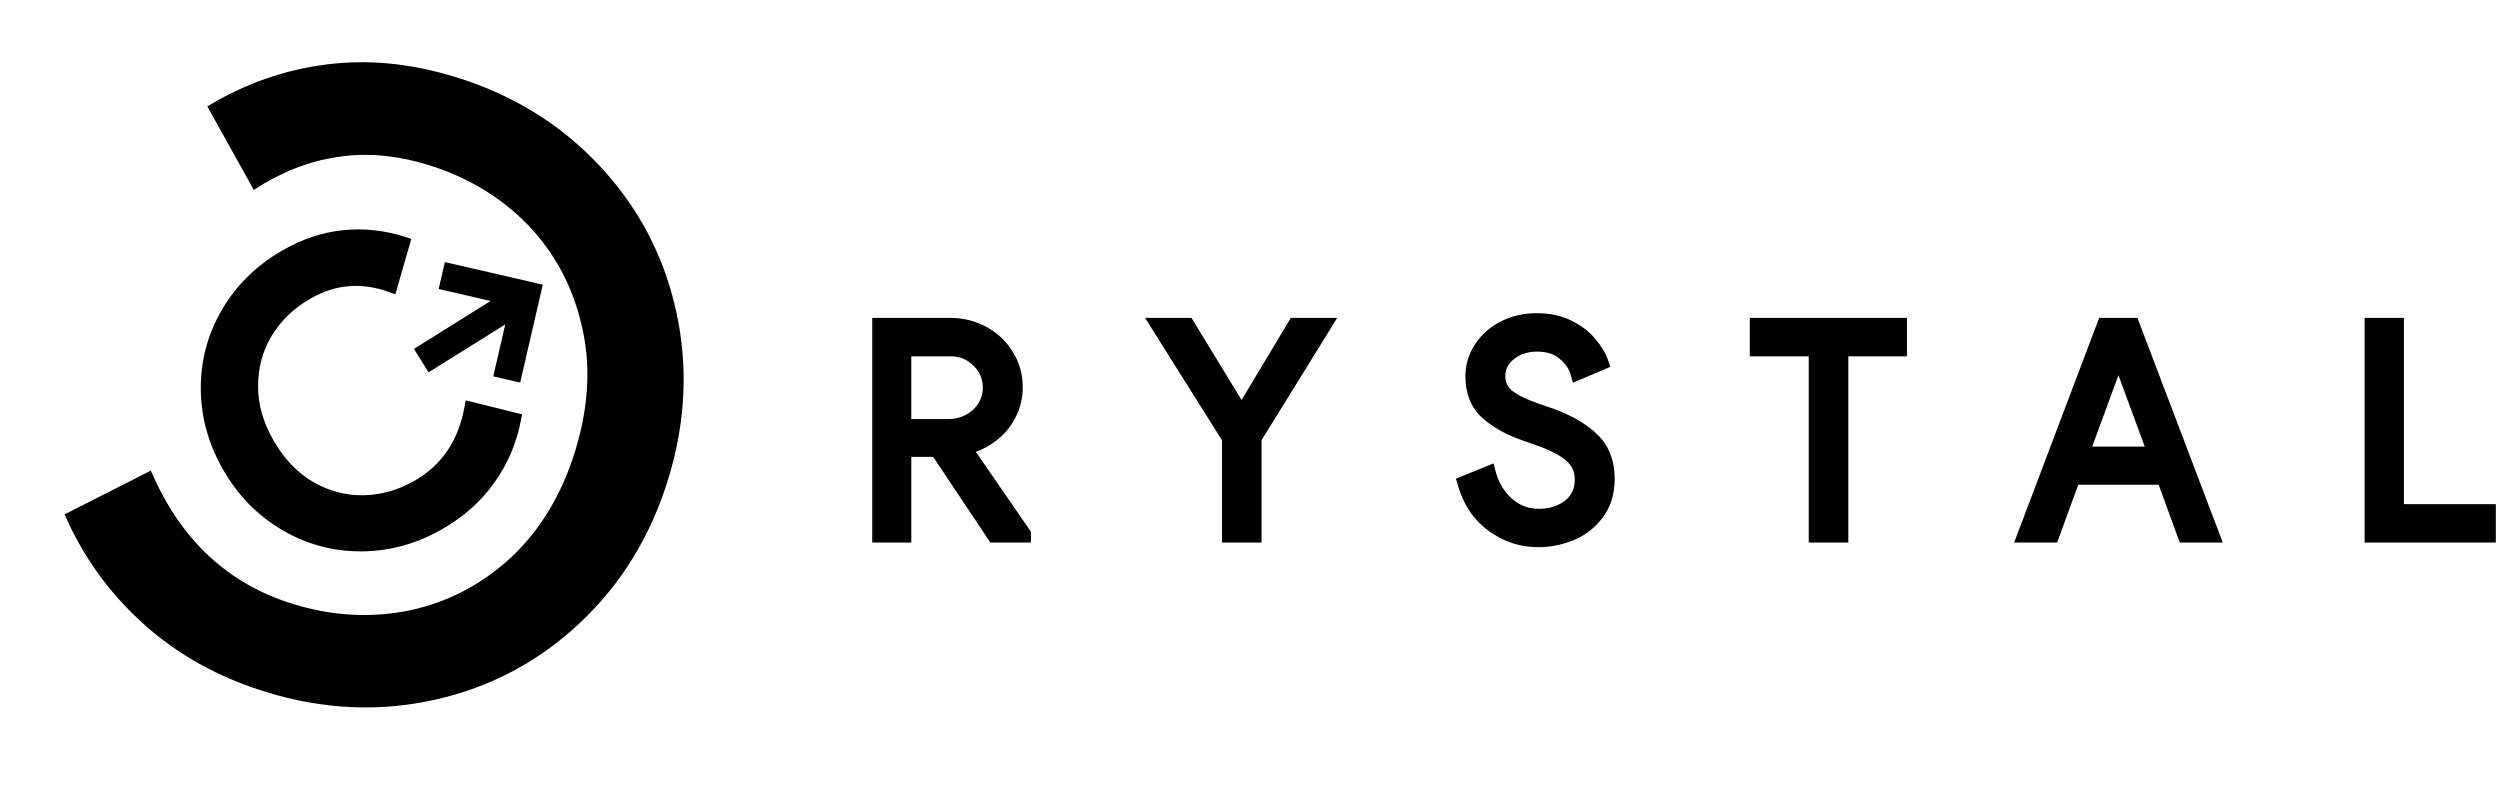 <svg width="341" height="108" viewBox="0 0 341 108" fill="none" xmlns="http://www.w3.org/2000/svg">
<mask id="path-1-outside-1_6_2" maskUnits="userSpaceOnUse" x="118.714" y="42" width="222" height="33" fill="black">
<rect fill="white" x="118.714" y="42" width="222" height="33"/>
<path d="M119.941 44.36H129.621C131.195 44.36 132.661 44.72 134.021 45.44C135.381 46.16 136.461 47.173 137.261 48.48C138.088 49.76 138.501 51.213 138.501 52.84C138.501 54.173 138.195 55.413 137.581 56.56C136.995 57.707 136.168 58.667 135.101 59.44C134.061 60.213 132.901 60.733 131.621 61L131.541 61.12L139.621 72.84V73H135.621L127.821 61.32H123.301V73H119.941V44.36ZM129.421 58.16C130.408 58.16 131.328 57.933 132.181 57.48C133.061 57.027 133.755 56.4 134.261 55.6C134.795 54.773 135.061 53.853 135.061 52.84C135.061 51.96 134.835 51.12 134.381 50.32C133.928 49.52 133.288 48.867 132.461 48.36C131.661 47.853 130.728 47.6 129.661 47.6H123.301V58.16H129.421ZM167.677 59.76L157.997 44.36H161.957L169.277 56.36H169.437L176.637 44.36H180.597L171.077 59.76V73H167.677V59.76ZM209.801 73.64C207.561 73.64 205.507 72.96 203.641 71.6C201.774 70.24 200.494 68.333 199.801 65.88L203.041 64.56C203.494 66.267 204.334 67.667 205.561 68.76C206.787 69.853 208.227 70.4 209.881 70.4C211.534 70.4 212.934 69.96 214.081 69.08C215.227 68.173 215.801 66.947 215.801 65.4C215.801 64.067 215.307 62.973 214.321 62.12C213.361 61.24 211.774 60.427 209.561 59.68L207.761 59.04C205.734 58.32 204.081 57.373 202.801 56.2C201.521 55.027 200.881 53.4 200.881 51.32C200.881 49.96 201.254 48.707 202.001 47.56C202.747 46.387 203.787 45.453 205.121 44.76C206.454 44.067 207.947 43.72 209.601 43.72C211.254 43.72 212.694 44.027 213.921 44.64C215.147 45.253 216.121 46 216.841 46.88C217.587 47.76 218.107 48.627 218.401 49.48L215.201 50.84C214.934 49.853 214.321 48.96 213.361 48.16C212.427 47.36 211.187 46.96 209.641 46.96C208.174 46.96 206.921 47.373 205.881 48.2C204.841 49.027 204.321 50.067 204.321 51.32C204.321 52.44 204.761 53.36 205.641 54.08C206.521 54.773 207.854 55.427 209.641 56.04L211.521 56.68C213.947 57.56 215.841 58.667 217.201 60C218.561 61.307 219.241 63.093 219.241 65.36C219.241 67.2 218.761 68.747 217.801 70C216.867 71.253 215.681 72.173 214.241 72.76C212.801 73.347 211.321 73.64 209.801 73.64ZM247.712 47.6H239.672V44.36H259.112V47.6H251.112V73H247.712V47.6ZM287.017 44.36H290.857L301.737 73H298.017L295.137 65.12H282.777L279.897 73H276.177L287.017 44.36ZM293.977 61.92L290.177 51.6L289.017 48.52H288.857L287.737 51.6L283.937 61.92H293.977ZM323.535 44.36H326.895V69.76H339.455V73H323.535V44.36Z"/>
</mask>
<path d="M119.941 44.36H129.621C131.195 44.36 132.661 44.72 134.021 45.44C135.381 46.16 136.461 47.173 137.261 48.48C138.088 49.76 138.501 51.213 138.501 52.84C138.501 54.173 138.195 55.413 137.581 56.56C136.995 57.707 136.168 58.667 135.101 59.44C134.061 60.213 132.901 60.733 131.621 61L131.541 61.12L139.621 72.84V73H135.621L127.821 61.32H123.301V73H119.941V44.36ZM129.421 58.16C130.408 58.16 131.328 57.933 132.181 57.48C133.061 57.027 133.755 56.4 134.261 55.6C134.795 54.773 135.061 53.853 135.061 52.84C135.061 51.96 134.835 51.12 134.381 50.32C133.928 49.52 133.288 48.867 132.461 48.36C131.661 47.853 130.728 47.6 129.661 47.6H123.301V58.16H129.421ZM167.677 59.76L157.997 44.36H161.957L169.277 56.36H169.437L176.637 44.36H180.597L171.077 59.76V73H167.677V59.76ZM209.801 73.64C207.561 73.64 205.507 72.96 203.641 71.6C201.774 70.24 200.494 68.333 199.801 65.88L203.041 64.56C203.494 66.267 204.334 67.667 205.561 68.76C206.787 69.853 208.227 70.4 209.881 70.4C211.534 70.4 212.934 69.96 214.081 69.08C215.227 68.173 215.801 66.947 215.801 65.4C215.801 64.067 215.307 62.973 214.321 62.12C213.361 61.24 211.774 60.427 209.561 59.68L207.761 59.04C205.734 58.32 204.081 57.373 202.801 56.2C201.521 55.027 200.881 53.4 200.881 51.32C200.881 49.96 201.254 48.707 202.001 47.56C202.747 46.387 203.787 45.453 205.121 44.76C206.454 44.067 207.947 43.72 209.601 43.72C211.254 43.72 212.694 44.027 213.921 44.64C215.147 45.253 216.121 46 216.841 46.88C217.587 47.76 218.107 48.627 218.401 49.48L215.201 50.84C214.934 49.853 214.321 48.96 213.361 48.16C212.427 47.36 211.187 46.96 209.641 46.96C208.174 46.96 206.921 47.373 205.881 48.2C204.841 49.027 204.321 50.067 204.321 51.32C204.321 52.44 204.761 53.36 205.641 54.08C206.521 54.773 207.854 55.427 209.641 56.04L211.521 56.68C213.947 57.56 215.841 58.667 217.201 60C218.561 61.307 219.241 63.093 219.241 65.36C219.241 67.2 218.761 68.747 217.801 70C216.867 71.253 215.681 72.173 214.241 72.76C212.801 73.347 211.321 73.64 209.801 73.64ZM247.712 47.6H239.672V44.36H259.112V47.6H251.112V73H247.712V47.6ZM287.017 44.36H290.857L301.737 73H298.017L295.137 65.12H282.777L279.897 73H276.177L287.017 44.36ZM293.977 61.92L290.177 51.6L289.017 48.52H288.857L287.737 51.6L283.937 61.92H293.977ZM323.535 44.36H326.895V69.76H339.455V73H323.535V44.36Z" fill="black" style="fill:black;fill-opacity:1;"/>
<path d="M119.941 44.36V43.36H118.941V44.36H119.941ZM134.021 45.44L133.553 46.324L133.553 46.324L134.021 45.44ZM137.261 48.48L136.408 49.002L136.415 49.012L136.421 49.023L137.261 48.48ZM137.581 56.56L136.699 56.088L136.695 56.096L136.691 56.105L137.581 56.56ZM135.101 59.44L134.514 58.63L134.505 58.638L135.101 59.44ZM131.621 61L131.417 60.021L131.016 60.105L130.789 60.445L131.621 61ZM131.541 61.12L130.709 60.565L130.333 61.129L130.718 61.688L131.541 61.12ZM139.621 72.84H140.621V72.529L140.445 72.272L139.621 72.84ZM139.621 73V74H140.621V73H139.621ZM135.621 73L134.79 73.555L135.087 74H135.621V73ZM127.821 61.32L128.653 60.765L128.356 60.32H127.821V61.32ZM123.301 61.32V60.32H122.301V61.32H123.301ZM123.301 73V74H124.301V73H123.301ZM119.941 73H118.941V74H119.941V73ZM132.181 57.48L131.723 56.591L131.712 56.597L132.181 57.48ZM134.261 55.6L133.421 55.058L133.416 55.065L134.261 55.6ZM134.381 50.32L135.251 49.827L135.251 49.827L134.381 50.32ZM132.461 48.36L131.926 49.205L131.932 49.209L131.939 49.213L132.461 48.36ZM123.301 47.6V46.6H122.301V47.6H123.301ZM123.301 58.16H122.301V59.16H123.301V58.16ZM119.941 45.36H129.621V43.36H119.941V45.36ZM129.621 45.36C131.035 45.36 132.341 45.682 133.553 46.324L134.489 44.556C132.982 43.758 131.354 43.36 129.621 43.36V45.36ZM133.553 46.324C134.756 46.96 135.702 47.849 136.408 49.002L138.114 47.958C137.22 46.498 136.007 45.36 134.489 44.556L133.553 46.324ZM136.421 49.023C137.136 50.13 137.501 51.392 137.501 52.84H139.501C139.501 51.035 139.039 49.39 138.101 47.938L136.421 49.023ZM137.501 52.84C137.501 54.013 137.233 55.091 136.699 56.088L138.463 57.032C139.156 55.736 139.501 54.334 139.501 52.84H137.501ZM136.691 56.105C136.178 57.108 135.456 57.947 134.514 58.63L135.688 60.25C136.879 59.386 137.811 58.306 138.471 57.016L136.691 56.105ZM134.505 58.638C133.582 59.323 132.556 59.784 131.417 60.021L131.825 61.979C133.246 61.683 134.54 61.103 135.698 60.242L134.505 58.638ZM130.789 60.445L130.709 60.565L132.373 61.675L132.453 61.555L130.789 60.445ZM130.718 61.688L138.798 73.408L140.445 72.272L132.365 60.552L130.718 61.688ZM138.621 72.84V73H140.621V72.84H138.621ZM139.621 72H135.621V74H139.621V72ZM136.453 72.445L128.653 60.765L126.99 61.875L134.79 73.555L136.453 72.445ZM127.821 60.32H123.301V62.32H127.821V60.32ZM122.301 61.32V73H124.301V61.32H122.301ZM123.301 72H119.941V74H123.301V72ZM120.941 73V44.36H118.941V73H120.941ZM129.421 59.16C130.568 59.16 131.649 58.895 132.65 58.363L131.712 56.597C131.006 56.972 130.248 57.16 129.421 57.16V59.16ZM132.639 58.369C133.67 57.838 134.5 57.092 135.106 56.135L133.416 55.065C133.009 55.708 132.453 56.215 131.723 56.591L132.639 58.369ZM135.102 56.142C135.742 55.149 136.061 54.039 136.061 52.84H134.061C134.061 53.667 133.847 54.398 133.421 55.058L135.102 56.142ZM136.061 52.84C136.061 51.779 135.786 50.77 135.251 49.827L133.511 50.813C133.883 51.47 134.061 52.141 134.061 52.84H136.061ZM135.251 49.827C134.71 48.871 133.947 48.098 132.984 47.507L131.939 49.213C132.629 49.636 133.146 50.169 133.511 50.813L135.251 49.827ZM132.996 47.515C132.017 46.895 130.893 46.6 129.661 46.6V48.6C130.563 48.6 131.306 48.812 131.926 49.205L132.996 47.515ZM129.661 46.6H123.301V48.6H129.661V46.6ZM122.301 47.6V58.16H124.301V47.6H122.301ZM123.301 59.16H129.421V57.16H123.301V59.16ZM167.677 59.76H168.677V59.472L168.524 59.228L167.677 59.76ZM157.997 44.36V43.36H156.188L157.151 44.892L157.997 44.36ZM161.957 44.36L162.811 43.839L162.519 43.36H161.957V44.36ZM169.277 56.36L168.424 56.881L168.716 57.36H169.277V56.36ZM169.437 56.36V57.36H170.004L170.295 56.874L169.437 56.36ZM176.637 44.36V43.36H176.071L175.78 43.846L176.637 44.36ZM180.597 44.36L181.448 44.886L182.391 43.36H180.597V44.36ZM171.077 59.76L170.227 59.234L170.077 59.476V59.76H171.077ZM171.077 73V74H172.077V73H171.077ZM167.677 73H166.677V74H167.677V73ZM168.524 59.228L158.844 43.828L157.151 44.892L166.831 60.292L168.524 59.228ZM157.997 45.36H161.957V43.36H157.997V45.36ZM161.104 44.881L168.424 56.881L170.131 55.839L162.811 43.839L161.104 44.881ZM169.277 57.36H169.437V55.36H169.277V57.36ZM170.295 56.874L177.495 44.874L175.78 43.846L168.58 55.846L170.295 56.874ZM176.637 45.36H180.597V43.36H176.637V45.36ZM179.747 43.834L170.227 59.234L171.928 60.286L181.448 44.886L179.747 43.834ZM170.077 59.76V73H172.077V59.76H170.077ZM171.077 72H167.677V74H171.077V72ZM168.677 73V59.76H166.677V73H168.677ZM203.641 71.6L203.052 72.408L203.052 72.408L203.641 71.6ZM199.801 65.88L199.423 64.954L198.595 65.291L198.838 66.152L199.801 65.88ZM203.041 64.56L204.007 64.303L203.715 63.205L202.663 63.634L203.041 64.56ZM205.561 68.76L206.226 68.013L206.226 68.013L205.561 68.76ZM214.081 69.08L214.689 69.873L214.695 69.869L214.701 69.864L214.081 69.08ZM214.321 62.12L213.645 62.857L213.656 62.867L213.666 62.876L214.321 62.12ZM209.561 59.68L209.226 60.622L209.233 60.625L209.241 60.627L209.561 59.68ZM207.761 59.04L208.096 58.098L208.095 58.098L207.761 59.04ZM202.801 56.2L202.125 56.937L202.125 56.937L202.801 56.2ZM202.001 47.56L202.839 48.106L202.844 48.097L202.001 47.56ZM205.121 44.76L204.659 43.873L204.659 43.873L205.121 44.76ZM216.841 46.88L216.067 47.513L216.072 47.52L216.078 47.527L216.841 46.88ZM218.401 49.48L218.792 50.4L219.649 50.036L219.346 49.155L218.401 49.48ZM215.201 50.84L214.235 51.101L214.535 52.209L215.592 51.76L215.201 50.84ZM213.361 48.16L212.71 48.919L212.72 48.928L213.361 48.16ZM205.881 48.2L206.503 48.983L206.503 48.983L205.881 48.2ZM205.641 54.08L205.007 54.854L205.014 54.86L205.022 54.865L205.641 54.08ZM209.641 56.04L209.316 56.986L209.318 56.987L209.641 56.04ZM211.521 56.68L211.861 55.74L211.852 55.736L211.843 55.733L211.521 56.68ZM217.201 60L216.5 60.714L216.508 60.721L217.201 60ZM217.801 70L217.007 69.392L216.999 69.403L217.801 70ZM214.241 72.76L214.618 73.686L214.618 73.686L214.241 72.76ZM209.801 72.64C207.779 72.64 205.931 72.031 204.229 70.792L203.052 72.408C205.084 73.889 207.342 74.64 209.801 74.64V72.64ZM204.229 70.792C202.563 69.578 201.402 67.87 200.763 65.608L198.838 66.152C199.586 68.797 200.985 70.903 203.052 72.408L204.229 70.792ZM200.178 66.806L203.418 65.486L202.663 63.634L199.423 64.954L200.178 66.806ZM202.074 64.817C202.574 66.698 203.511 68.273 204.895 69.507L206.226 68.013C205.156 67.06 204.414 65.835 204.007 64.303L202.074 64.817ZM204.895 69.507C206.306 70.764 207.984 71.4 209.881 71.4V69.4C208.471 69.4 207.268 68.942 206.226 68.013L204.895 69.507ZM209.881 71.4C211.721 71.4 213.343 70.906 214.689 69.873L213.472 68.287C212.524 69.014 211.347 69.4 209.881 69.4V71.4ZM214.701 69.864C216.103 68.756 216.801 67.232 216.801 65.4H214.801C214.801 66.661 214.352 67.591 213.46 68.296L214.701 69.864ZM216.801 65.4C216.801 63.784 216.187 62.412 214.975 61.364L213.666 62.876C214.428 63.535 214.801 64.35 214.801 65.4H216.801ZM214.996 61.383C213.882 60.361 212.137 59.494 209.88 58.733L209.241 60.627C211.411 61.359 212.839 62.119 213.645 62.857L214.996 61.383ZM209.896 58.738L208.096 58.098L207.426 59.982L209.226 60.622L209.896 58.738ZM208.095 58.098C206.166 57.412 204.637 56.527 203.476 55.463L202.125 56.937C203.524 58.22 205.302 59.228 207.426 59.982L208.095 58.098ZM203.476 55.463C202.444 54.516 201.881 53.18 201.881 51.32H199.881C199.881 53.62 200.598 55.537 202.125 56.937L203.476 55.463ZM201.881 51.32C201.881 50.155 202.197 49.091 202.839 48.106L201.163 47.014C200.311 48.322 199.881 49.765 199.881 51.32H201.881ZM202.844 48.097C203.489 47.084 204.392 46.266 205.582 45.647L204.659 43.873C203.183 44.641 202.006 45.69 201.157 47.023L202.844 48.097ZM205.582 45.647C206.759 45.035 208.091 44.72 209.601 44.72V42.72C207.803 42.72 206.149 43.098 204.659 43.873L205.582 45.647ZM209.601 44.72C211.13 44.72 212.411 45.003 213.473 45.534L214.368 43.746C212.977 43.05 211.378 42.72 209.601 42.72V44.72ZM213.473 45.534C214.599 46.097 215.452 46.763 216.067 47.513L217.615 46.247C216.789 45.237 215.695 44.409 214.368 43.746L213.473 45.534ZM216.078 47.527C216.766 48.337 217.212 49.097 217.455 49.805L219.346 49.155C219.003 48.156 218.409 47.183 217.603 46.233L216.078 47.527ZM218.009 48.56L214.809 49.92L215.592 51.76L218.792 50.4L218.009 48.56ZM216.166 50.579C215.835 49.353 215.083 48.294 214.001 47.392L212.72 48.928C213.558 49.626 214.033 50.353 214.235 51.101L216.166 50.579ZM214.011 47.401C212.854 46.408 211.362 45.96 209.641 45.96V47.96C211.012 47.96 212.001 48.312 212.71 48.919L214.011 47.401ZM209.641 45.96C207.973 45.96 206.494 46.435 205.258 47.417L206.503 48.983C207.347 48.312 208.375 47.96 209.641 47.96V45.96ZM205.258 47.417C203.996 48.42 203.321 49.741 203.321 51.32H205.321C205.321 50.392 205.685 49.633 206.503 48.983L205.258 47.417ZM203.321 51.32C203.321 52.745 203.899 53.947 205.007 54.854L206.274 53.306C205.622 52.773 205.321 52.135 205.321 51.32H203.321ZM205.022 54.865C206.03 55.66 207.485 56.357 209.316 56.986L209.965 55.094C208.222 54.496 207.011 53.887 206.259 53.294L205.022 54.865ZM209.318 56.987L211.198 57.627L211.843 55.733L209.963 55.093L209.318 56.987ZM211.18 57.62C213.517 58.468 215.272 59.51 216.501 60.714L217.901 59.286C216.409 57.824 214.378 56.652 211.861 55.74L211.18 57.62ZM216.508 60.721C217.633 61.802 218.241 63.306 218.241 65.36H220.241C220.241 62.88 219.489 60.812 217.893 59.279L216.508 60.721ZM218.241 65.36C218.241 67.018 217.812 68.341 217.007 69.392L218.594 70.608C219.709 69.152 220.241 67.382 220.241 65.36H218.241ZM216.999 69.403C216.174 70.51 215.133 71.316 213.863 71.834L214.618 73.686C216.228 73.03 217.561 71.996 218.603 70.597L216.999 69.403ZM213.863 71.834C212.54 72.373 211.188 72.64 209.801 72.64V74.64C211.453 74.64 213.061 74.32 214.618 73.686L213.863 71.834ZM247.712 47.6H248.712V46.6H247.712V47.6ZM239.672 47.6H238.672V48.6H239.672V47.6ZM239.672 44.36V43.36H238.672V44.36H239.672ZM259.112 44.36H260.112V43.36H259.112V44.36ZM259.112 47.6V48.6H260.112V47.6H259.112ZM251.112 47.6V46.6H250.112V47.6H251.112ZM251.112 73V74H252.112V73H251.112ZM247.712 73H246.712V74H247.712V73ZM247.712 46.6H239.672V48.6H247.712V46.6ZM240.672 47.6V44.36H238.672V47.6H240.672ZM239.672 45.36H259.112V43.36H239.672V45.36ZM258.112 44.36V47.6H260.112V44.36H258.112ZM259.112 46.6H251.112V48.6H259.112V46.6ZM250.112 47.6V73H252.112V47.6H250.112ZM251.112 72H247.712V74H251.112V72ZM248.712 73V47.6H246.712V73H248.712ZM287.017 44.36V43.36H286.326L286.082 44.006L287.017 44.36ZM290.857 44.36L291.792 44.005L291.547 43.36H290.857V44.36ZM301.737 73V74H303.187L302.672 72.645L301.737 73ZM298.017 73L297.078 73.343L297.318 74H298.017V73ZM295.137 65.12L296.076 64.777L295.836 64.12H295.137V65.12ZM282.777 65.12V64.12H282.078L281.838 64.777L282.777 65.12ZM279.897 73V74H280.596L280.836 73.343L279.897 73ZM276.177 73L275.242 72.646L274.729 74H276.177V73ZM293.977 61.92V62.92H295.411L294.916 61.575L293.977 61.92ZM290.177 51.6L291.116 51.255L291.113 51.248L290.177 51.6ZM289.017 48.52L289.953 48.167L289.709 47.52H289.017V48.52ZM288.857 48.52V47.52H288.157L287.917 48.178L288.857 48.52ZM287.737 51.6L288.676 51.946L288.677 51.942L287.737 51.6ZM283.937 61.92L282.999 61.575L282.503 62.92H283.937V61.92ZM287.017 45.36H290.857V43.36H287.017V45.36ZM289.922 44.715L300.802 73.355L302.672 72.645L291.792 44.005L289.922 44.715ZM301.737 72H298.017V74H301.737V72ZM298.956 72.657L296.076 64.777L294.198 65.463L297.078 73.343L298.956 72.657ZM295.137 64.12H282.777V66.12H295.137V64.12ZM281.838 64.777L278.958 72.657L280.836 73.343L283.716 65.463L281.838 64.777ZM279.897 72H276.177V74H279.897V72ZM277.112 73.354L287.952 44.714L286.082 44.006L275.242 72.646L277.112 73.354ZM294.916 61.575L291.116 51.255L289.239 51.946L293.039 62.266L294.916 61.575ZM291.113 51.248L289.953 48.167L288.081 48.873L289.241 51.953L291.113 51.248ZM289.017 47.52H288.857V49.52H289.017V47.52ZM287.917 48.178L286.797 51.258L288.677 51.942L289.797 48.862L287.917 48.178ZM286.799 51.255L282.999 61.575L284.876 62.266L288.676 51.946L286.799 51.255ZM283.937 62.92H293.977V60.92H283.937V62.92ZM323.535 44.36V43.36H322.535V44.36H323.535ZM326.895 44.36H327.895V43.36H326.895V44.36ZM326.895 69.76H325.895V70.76H326.895V69.76ZM339.455 69.76H340.455V68.76H339.455V69.76ZM339.455 73V74H340.455V73H339.455ZM323.535 73H322.535V74H323.535V73ZM323.535 45.36H326.895V43.36H323.535V45.36ZM325.895 44.36V69.76H327.895V44.36H325.895ZM326.895 70.76H339.455V68.76H326.895V70.76ZM338.455 69.76V73H340.455V69.76H338.455ZM339.455 72H323.535V74H339.455V72ZM324.535 73V44.36H322.535V73H324.535Z" fill="black" style="fill:black;fill-opacity:1;" mask="url(#path-1-outside-1_6_2)"/>
<path d="M36.369 94.412C44.149 96.791 51.817 97.131 59.371 95.432C66.925 93.733 73.519 90.227 79.151 84.915C84.784 79.602 88.79 73.055 91.168 65.275C93.547 57.495 93.887 49.828 92.188 42.273C90.489 34.719 86.984 28.125 81.671 22.493C76.358 16.86 69.811 12.855 62.031 10.476C55.971 8.623 50.13 8.065 44.506 8.799C38.808 9.511 33.399 11.416 28.28 14.514L34.616 25.899C38.39 23.453 42.201 21.96 46.047 21.418C49.917 20.801 54.021 21.156 58.36 22.483C63.746 24.13 68.306 26.874 72.04 30.715C75.699 34.533 78.14 39.124 79.364 44.487C80.609 49.777 80.318 55.413 78.488 61.398C76.658 67.383 73.737 72.257 69.723 76.02C65.733 79.708 61.153 82.111 55.984 83.231C50.741 84.327 45.426 84.052 40.04 82.405C31.063 79.661 24.576 73.587 20.579 64.185L8.814 70.159C11.309 75.912 14.898 80.894 19.581 85.108C24.265 89.321 29.861 92.422 36.369 94.412Z" fill="black" style="fill:black;fill-opacity:1;"/>
<mask id="path-4-outside-2_6_2" maskUnits="userSpaceOnUse" x="18.913" y="24.482" width="57.141" height="58.971" fill="black">
<rect fill="white" x="18.913" y="24.482" width="57.141" height="58.971"/>
<path d="M60.002 71.456C56.61 73.414 53.05 74.404 49.322 74.425C45.594 74.447 42.121 73.516 38.903 71.634C35.685 69.751 33.097 67.114 31.138 63.721C29.18 60.329 28.19 56.769 28.168 53.041C28.147 49.313 29.078 45.84 30.96 42.622C32.843 39.404 35.48 36.816 38.872 34.857C41.514 33.332 44.194 32.437 46.912 32.172C49.663 31.889 52.406 32.197 55.143 33.096L53.404 39.123C51.369 38.385 49.419 38.097 47.556 38.259C45.674 38.389 43.787 39 41.895 40.093C39.546 41.449 37.704 43.23 36.368 45.436C35.066 47.623 34.417 50.042 34.425 52.691C34.413 55.307 35.16 57.92 36.667 60.529C38.174 63.139 40.072 65.109 42.363 66.439C44.634 67.737 47.043 68.369 49.589 68.335C52.168 68.281 54.631 67.576 56.98 66.22C60.894 63.96 63.279 60.408 64.136 55.565L70.303 57.093C69.755 60.062 68.611 62.788 66.87 65.272C65.13 67.756 62.84 69.817 60.002 71.456Z"/>
</mask>
<path d="M60.002 71.456C56.61 73.414 53.05 74.404 49.322 74.425C45.594 74.447 42.121 73.516 38.903 71.634C35.685 69.751 33.097 67.114 31.138 63.721C29.18 60.329 28.19 56.769 28.168 53.041C28.147 49.313 29.078 45.84 30.96 42.622C32.843 39.404 35.48 36.816 38.872 34.857C41.514 33.332 44.194 32.437 46.912 32.172C49.663 31.889 52.406 32.197 55.143 33.096L53.404 39.123C51.369 38.385 49.419 38.097 47.556 38.259C45.674 38.389 43.787 39 41.895 40.093C39.546 41.449 37.704 43.23 36.368 45.436C35.066 47.623 34.417 50.042 34.425 52.691C34.413 55.307 35.16 57.92 36.667 60.529C38.174 63.139 40.072 65.109 42.363 66.439C44.634 67.737 47.043 68.369 49.589 68.335C52.168 68.281 54.631 67.576 56.98 66.22C60.894 63.96 63.279 60.408 64.136 55.565L70.303 57.093C69.755 60.062 68.611 62.788 66.87 65.272C65.13 67.756 62.84 69.817 60.002 71.456Z" fill="black" style="fill:black;fill-opacity:1;"/>
<path d="M49.322 74.425L49.326 75.206L49.326 75.206L49.322 74.425ZM38.903 71.634L39.297 70.96L39.297 70.96L38.903 71.634ZM28.168 53.041L27.388 53.045L27.388 53.045L28.168 53.041ZM30.96 42.622L30.286 42.228L30.286 42.228L30.96 42.622ZM46.912 32.172L46.988 32.949L46.992 32.949L46.912 32.172ZM55.143 33.096L55.893 33.312L56.102 32.589L55.387 32.354L55.143 33.096ZM53.404 39.123L53.138 39.857L53.923 40.142L54.154 39.34L53.404 39.123ZM47.556 38.259L47.61 39.038L47.624 39.037L47.556 38.259ZM36.368 45.436L35.701 45.032L35.698 45.036L36.368 45.436ZM34.425 52.691L35.205 52.694L35.205 52.688L34.425 52.691ZM42.363 66.439L41.971 67.115L41.975 67.117L42.363 66.439ZM49.589 68.335L49.6 69.115L49.605 69.115L49.589 68.335ZM64.136 55.565L64.324 54.807L63.513 54.606L63.368 55.429L64.136 55.565ZM70.303 57.093L71.07 57.234L71.204 56.512L70.491 56.335L70.303 57.093ZM66.87 65.272L66.231 64.824L66.231 64.824L66.87 65.272ZM59.612 70.78C56.331 72.674 52.903 73.624 49.317 73.645L49.326 75.206C53.197 75.184 56.889 74.154 60.393 72.132L59.612 70.78ZM49.317 73.645C45.729 73.665 42.394 72.772 39.297 70.96L38.509 72.307C41.847 74.26 45.458 75.228 49.326 75.206L49.317 73.645ZM39.297 70.96C36.202 69.149 33.709 66.612 31.814 63.331L30.462 64.112C32.485 67.615 35.168 70.353 38.509 72.307L39.297 70.96ZM31.814 63.331C29.92 60.05 28.969 56.622 28.949 53.036L27.388 53.045C27.41 56.916 28.439 60.608 30.462 64.112L31.814 63.331ZM28.949 53.036C28.928 49.448 29.822 46.113 31.634 43.016L30.286 42.228C28.333 45.567 27.366 49.177 27.388 53.045L28.949 53.036ZM31.634 43.016C33.444 39.921 35.981 37.428 39.263 35.533L38.482 34.181C34.978 36.204 32.241 38.887 30.286 42.228L31.634 43.016ZM39.263 35.533C41.82 34.057 44.393 33.202 46.988 32.949L46.837 31.395C43.995 31.672 41.209 32.607 38.482 34.181L39.263 35.533ZM46.992 32.949C49.629 32.677 52.263 32.971 54.9 33.837L55.387 32.354C52.55 31.423 49.696 31.101 46.832 31.396L46.992 32.949ZM54.393 32.88L52.654 38.907L54.154 39.34L55.893 33.312L54.393 32.88ZM53.67 38.389C51.545 37.618 49.481 37.308 47.488 37.482L47.624 39.037C49.357 38.886 51.193 39.151 53.138 39.857L53.67 38.389ZM47.502 37.481C45.484 37.62 43.483 38.274 41.505 39.416L42.285 40.769C44.09 39.726 45.864 39.158 47.61 39.038L47.502 37.481ZM41.505 39.416C39.048 40.835 37.108 42.707 35.701 45.032L37.036 45.84C38.3 43.752 40.044 42.062 42.285 40.769L41.505 39.416ZM35.698 45.036C34.32 47.35 33.637 49.908 33.644 52.693L35.205 52.688C35.199 50.175 35.812 47.897 37.039 45.836L35.698 45.036ZM33.644 52.687C33.632 55.462 34.426 58.209 35.991 60.92L37.343 60.139C35.895 57.631 35.194 55.152 35.205 52.694L33.644 52.687ZM35.991 60.92C37.556 63.631 39.547 65.706 41.971 67.115L42.755 65.765C40.598 64.511 38.791 62.647 37.343 60.139L35.991 60.92ZM41.975 67.117C44.364 68.482 46.91 69.152 49.6 69.115L49.578 67.554C47.176 67.587 44.904 66.993 42.75 65.762L41.975 67.117ZM49.605 69.115C52.322 69.058 54.914 68.314 57.37 66.896L56.589 65.544C54.349 66.838 52.013 67.503 49.573 67.554L49.605 69.115ZM57.37 66.896C61.503 64.51 64.012 60.749 64.905 55.701L63.368 55.429C62.547 60.068 60.285 63.411 56.589 65.544L57.37 66.896ZM63.949 56.322L70.115 57.851L70.491 56.335L64.324 54.807L63.949 56.322ZM69.535 56.951C69.008 59.81 67.908 62.432 66.231 64.824L67.51 65.72C69.314 63.145 70.503 60.314 71.07 57.234L69.535 56.951ZM66.231 64.824C64.561 67.207 62.359 69.193 59.612 70.78L60.393 72.132C63.321 70.441 65.698 68.305 67.51 65.72L66.231 64.824Z" fill="black" style="fill:black;fill-opacity:1;" mask="url(#path-4-outside-2_6_2)"/>
<path d="M67.924 40.885L57.328 47.506L56.998 47.713L57.204 48.044L58.374 49.916L58.581 50.247L58.912 50.041L69.508 43.42L67.836 50.661L67.748 51.041L68.128 51.129L70.28 51.626L70.66 51.714L70.748 51.333L73.479 39.501L73.567 39.121L73.187 39.033L61.355 36.302L60.975 36.214L60.887 36.594L60.39 38.745L60.303 39.126L60.683 39.214L67.924 40.885Z" fill="#15CC96" stroke="#15CC96" style="fill:#15CC96;fill:color(display-p3 0.082 0.8 0.588);fill-opacity:1;stroke:#15CC96;stroke:color(display-p3 0.082 0.8 0.588);stroke-opacity:1;" stroke-width="0.781"/>
</svg>
